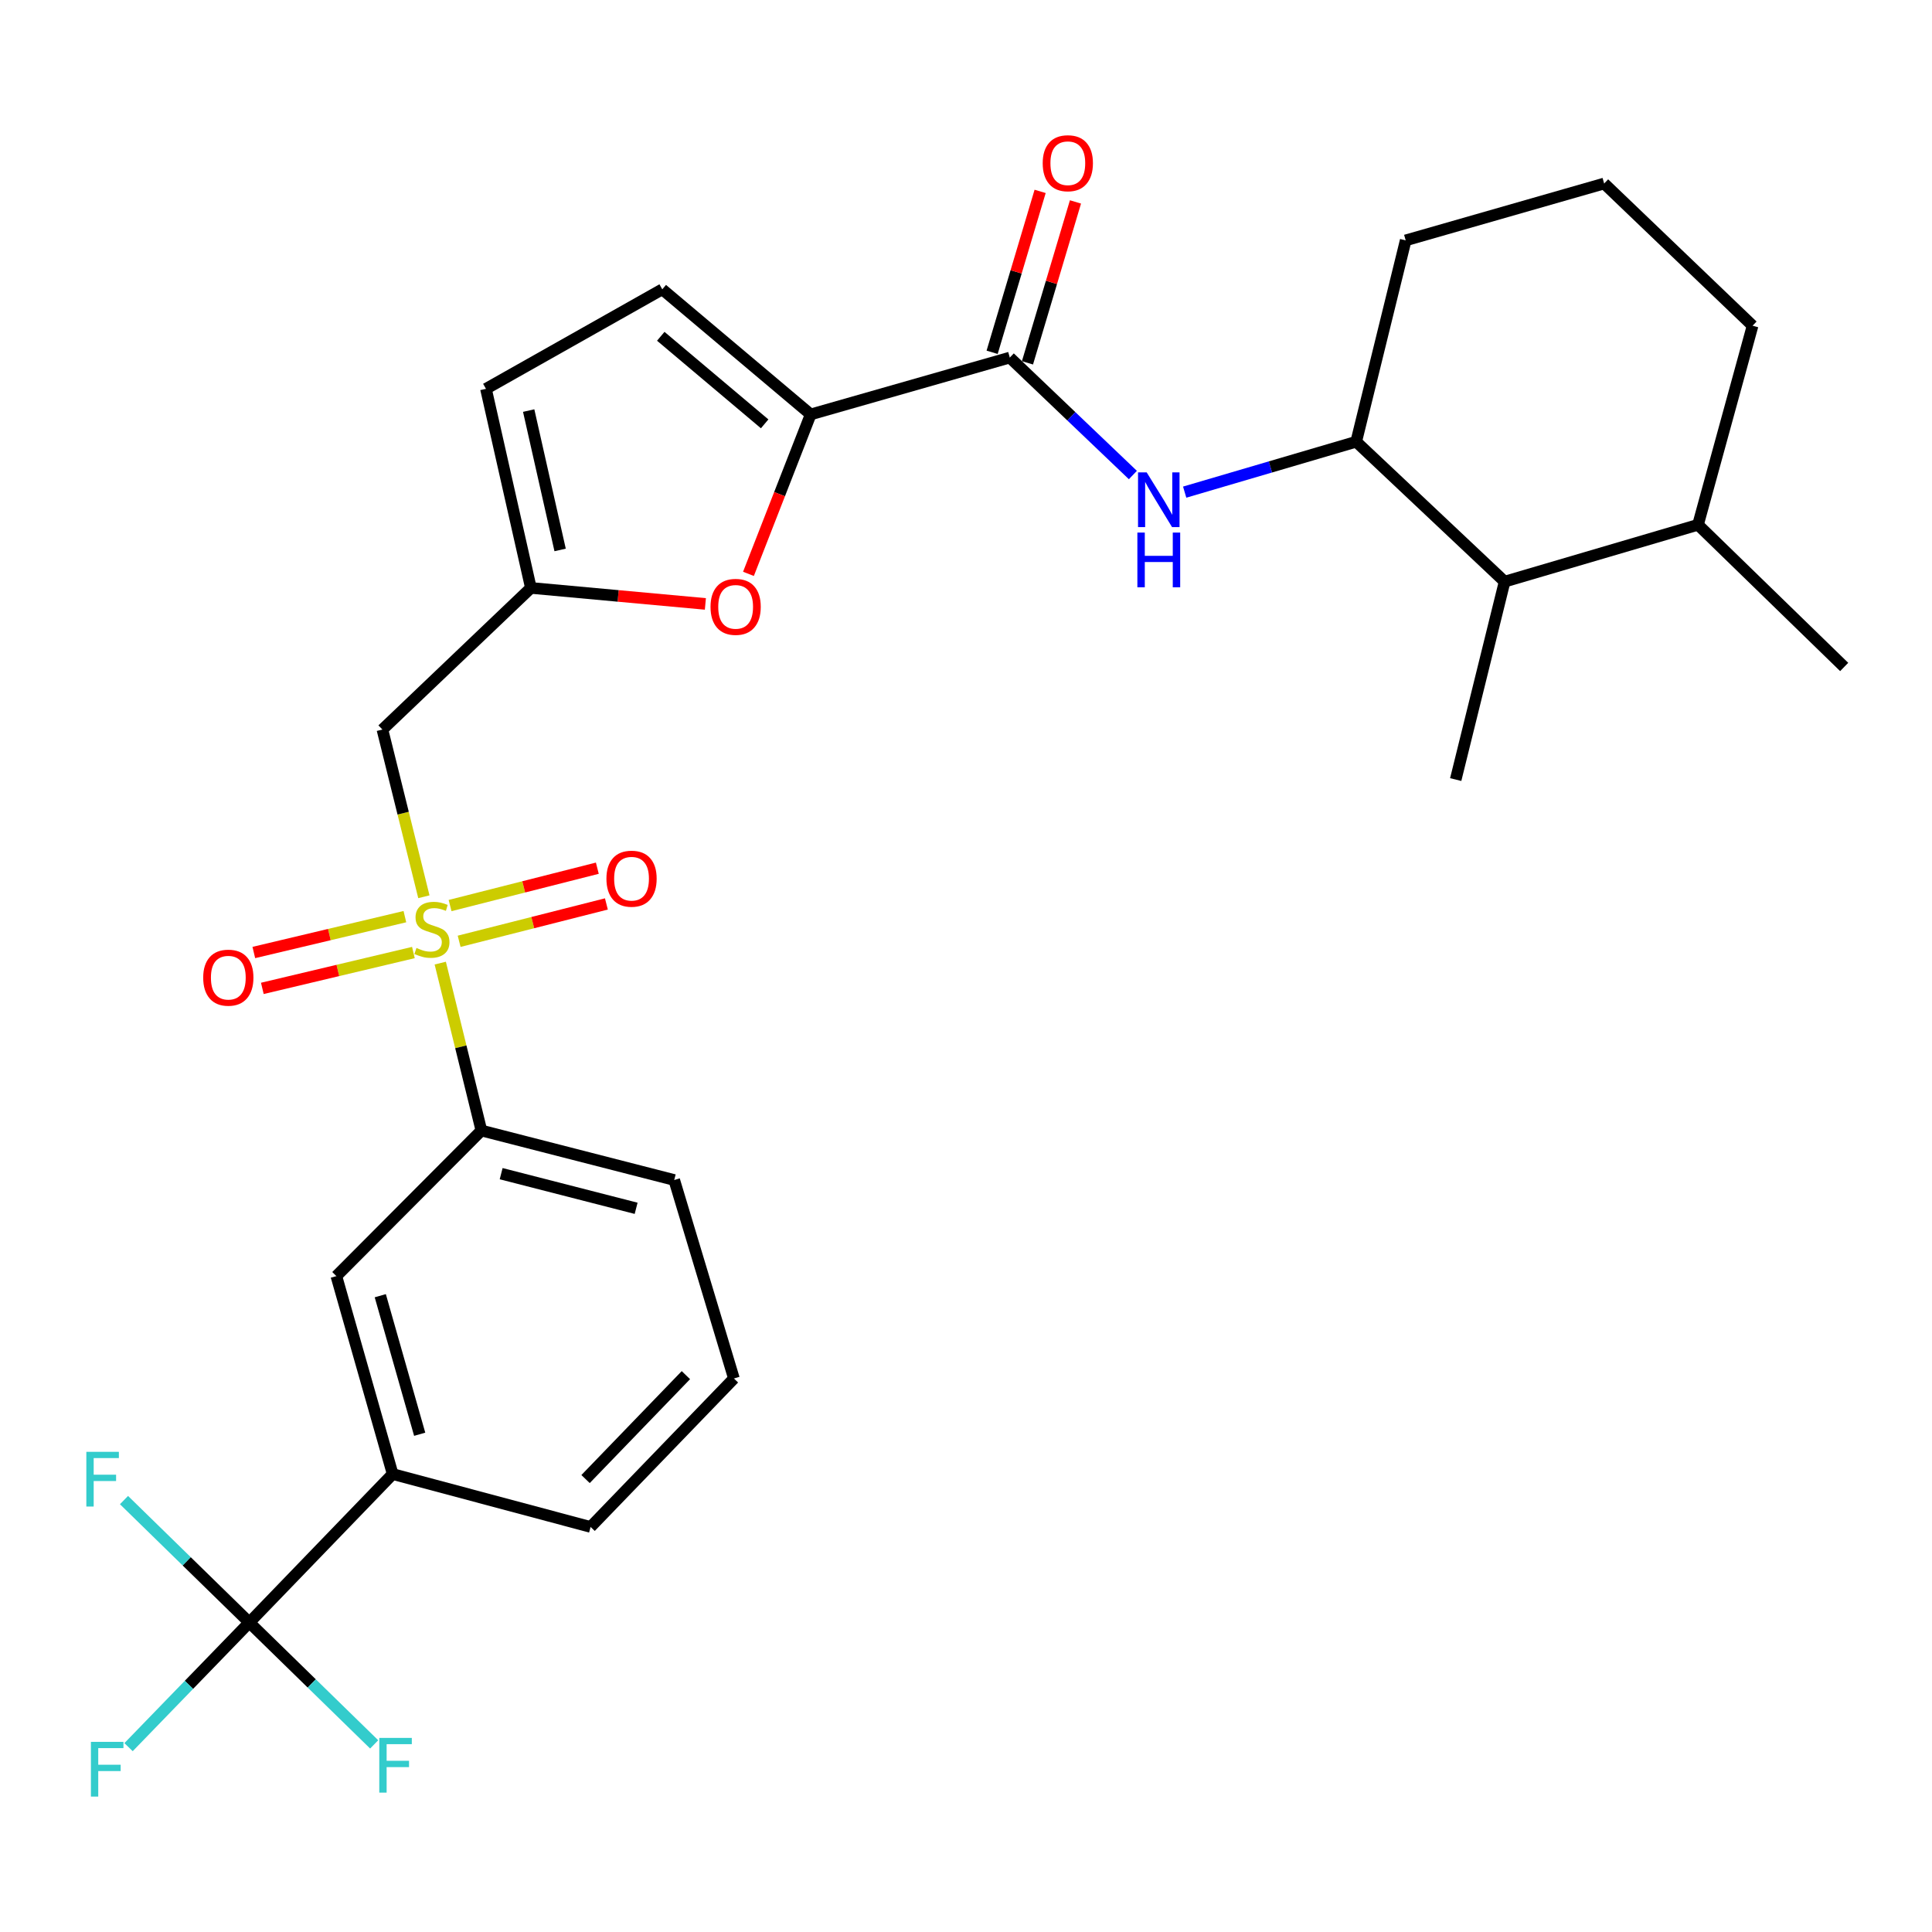 <?xml version='1.0' encoding='iso-8859-1'?>
<svg version='1.1' baseProfile='full'
              xmlns='http://www.w3.org/2000/svg'
                      xmlns:rdkit='http://www.rdkit.org/xml'
                      xmlns:xlink='http://www.w3.org/1999/xlink'
                  xml:space='preserve'
width='1000px' height='1000px' viewBox='0 0 1000 1000'>
<!-- END OF HEADER -->
<rect style='opacity:1.0;fill:#FFFFFF;stroke:none' width='1000' height='1000' x='0' y='0'> </rect>
<path class='bond-2' d='M 219.399,464.161 L 208.669,420.889' style='fill:none;fill-rule:evenodd;stroke:#CCCC00;stroke-width:6px;stroke-linecap:butt;stroke-linejoin:miter;stroke-opacity:1' />
<path class='bond-2' d='M 208.669,420.889 L 197.94,377.616' style='fill:none;fill-rule:evenodd;stroke:#000000;stroke-width:6px;stroke-linecap:butt;stroke-linejoin:miter;stroke-opacity:1' />
<path class='bond-7' d='M 227.875,498.506 L 238.522,541.833' style='fill:none;fill-rule:evenodd;stroke:#CCCC00;stroke-width:6px;stroke-linecap:butt;stroke-linejoin:miter;stroke-opacity:1' />
<path class='bond-7' d='M 238.522,541.833 L 249.169,585.16' style='fill:none;fill-rule:evenodd;stroke:#000000;stroke-width:6px;stroke-linecap:butt;stroke-linejoin:miter;stroke-opacity:1' />
<path class='bond-13' d='M 237.651,487.214 L 275.761,477.546' style='fill:none;fill-rule:evenodd;stroke:#CCCC00;stroke-width:6px;stroke-linecap:butt;stroke-linejoin:miter;stroke-opacity:1' />
<path class='bond-13' d='M 275.761,477.546 L 313.871,467.877' style='fill:none;fill-rule:evenodd;stroke:#FF0000;stroke-width:6px;stroke-linecap:butt;stroke-linejoin:miter;stroke-opacity:1' />
<path class='bond-13' d='M 232.958,468.713 L 271.068,459.044' style='fill:none;fill-rule:evenodd;stroke:#CCCC00;stroke-width:6px;stroke-linecap:butt;stroke-linejoin:miter;stroke-opacity:1' />
<path class='bond-13' d='M 271.068,459.044 L 309.177,449.376' style='fill:none;fill-rule:evenodd;stroke:#FF0000;stroke-width:6px;stroke-linecap:butt;stroke-linejoin:miter;stroke-opacity:1' />
<path class='bond-14' d='M 209.568,474.455 L 170.472,483.735' style='fill:none;fill-rule:evenodd;stroke:#CCCC00;stroke-width:6px;stroke-linecap:butt;stroke-linejoin:miter;stroke-opacity:1' />
<path class='bond-14' d='M 170.472,483.735 L 131.376,493.016' style='fill:none;fill-rule:evenodd;stroke:#FF0000;stroke-width:6px;stroke-linecap:butt;stroke-linejoin:miter;stroke-opacity:1' />
<path class='bond-14' d='M 213.976,493.027 L 174.88,502.307' style='fill:none;fill-rule:evenodd;stroke:#CCCC00;stroke-width:6px;stroke-linecap:butt;stroke-linejoin:miter;stroke-opacity:1' />
<path class='bond-14' d='M 174.88,502.307 L 135.785,511.587' style='fill:none;fill-rule:evenodd;stroke:#FF0000;stroke-width:6px;stroke-linecap:butt;stroke-linejoin:miter;stroke-opacity:1' />
<path class='bond-0' d='M 419.609,214.503 L 403.503,255.768' style='fill:none;fill-rule:evenodd;stroke:#000000;stroke-width:6px;stroke-linecap:butt;stroke-linejoin:miter;stroke-opacity:1' />
<path class='bond-0' d='M 403.503,255.768 L 387.398,297.032' style='fill:none;fill-rule:evenodd;stroke:#FF0000;stroke-width:6px;stroke-linecap:butt;stroke-linejoin:miter;stroke-opacity:1' />
<path class='bond-1' d='M 419.609,214.503 L 522.671,185.077' style='fill:none;fill-rule:evenodd;stroke:#000000;stroke-width:6px;stroke-linecap:butt;stroke-linejoin:miter;stroke-opacity:1' />
<path class='bond-30' d='M 419.609,214.503 L 342.793,149.754' style='fill:none;fill-rule:evenodd;stroke:#000000;stroke-width:6px;stroke-linecap:butt;stroke-linejoin:miter;stroke-opacity:1' />
<path class='bond-30' d='M 395.785,219.385 L 342.013,174.061' style='fill:none;fill-rule:evenodd;stroke:#000000;stroke-width:6px;stroke-linecap:butt;stroke-linejoin:miter;stroke-opacity:1' />
<path class='bond-6' d='M 522.671,185.077 L 554.525,215.477' style='fill:none;fill-rule:evenodd;stroke:#000000;stroke-width:6px;stroke-linecap:butt;stroke-linejoin:miter;stroke-opacity:1' />
<path class='bond-6' d='M 554.525,215.477 L 586.379,245.877' style='fill:none;fill-rule:evenodd;stroke:#0000FF;stroke-width:6px;stroke-linecap:butt;stroke-linejoin:miter;stroke-opacity:1' />
<path class='bond-16' d='M 531.816,187.805 L 544.238,146.16' style='fill:none;fill-rule:evenodd;stroke:#000000;stroke-width:6px;stroke-linecap:butt;stroke-linejoin:miter;stroke-opacity:1' />
<path class='bond-16' d='M 544.238,146.16 L 556.661,104.515' style='fill:none;fill-rule:evenodd;stroke:#FF0000;stroke-width:6px;stroke-linecap:butt;stroke-linejoin:miter;stroke-opacity:1' />
<path class='bond-16' d='M 513.525,182.349 L 525.947,140.704' style='fill:none;fill-rule:evenodd;stroke:#000000;stroke-width:6px;stroke-linecap:butt;stroke-linejoin:miter;stroke-opacity:1' />
<path class='bond-16' d='M 525.947,140.704 L 538.37,99.059' style='fill:none;fill-rule:evenodd;stroke:#FF0000;stroke-width:6px;stroke-linecap:butt;stroke-linejoin:miter;stroke-opacity:1' />
<path class='bond-5' d='M 197.94,377.616 L 274.788,304.31' style='fill:none;fill-rule:evenodd;stroke:#000000;stroke-width:6px;stroke-linecap:butt;stroke-linejoin:miter;stroke-opacity:1' />
<path class='bond-3' d='M 129.055,839.808 L 203.242,762.96' style='fill:none;fill-rule:evenodd;stroke:#000000;stroke-width:6px;stroke-linecap:butt;stroke-linejoin:miter;stroke-opacity:1' />
<path class='bond-17' d='M 129.055,839.808 L 97.796,872.068' style='fill:none;fill-rule:evenodd;stroke:#000000;stroke-width:6px;stroke-linecap:butt;stroke-linejoin:miter;stroke-opacity:1' />
<path class='bond-17' d='M 97.796,872.068 L 66.537,904.327' style='fill:none;fill-rule:evenodd;stroke:#33CCCC;stroke-width:6px;stroke-linecap:butt;stroke-linejoin:miter;stroke-opacity:1' />
<path class='bond-18' d='M 129.055,839.808 L 161.364,871.352' style='fill:none;fill-rule:evenodd;stroke:#000000;stroke-width:6px;stroke-linecap:butt;stroke-linejoin:miter;stroke-opacity:1' />
<path class='bond-18' d='M 161.364,871.352 L 193.673,902.896' style='fill:none;fill-rule:evenodd;stroke:#33CCCC;stroke-width:6px;stroke-linecap:butt;stroke-linejoin:miter;stroke-opacity:1' />
<path class='bond-19' d='M 129.055,839.808 L 96.619,808.124' style='fill:none;fill-rule:evenodd;stroke:#000000;stroke-width:6px;stroke-linecap:butt;stroke-linejoin:miter;stroke-opacity:1' />
<path class='bond-19' d='M 96.619,808.124 L 64.183,776.439' style='fill:none;fill-rule:evenodd;stroke:#33CCCC;stroke-width:6px;stroke-linecap:butt;stroke-linejoin:miter;stroke-opacity:1' />
<path class='bond-4' d='M 365.105,312.588 L 319.947,308.449' style='fill:none;fill-rule:evenodd;stroke:#FF0000;stroke-width:6px;stroke-linecap:butt;stroke-linejoin:miter;stroke-opacity:1' />
<path class='bond-4' d='M 319.947,308.449 L 274.788,304.31' style='fill:none;fill-rule:evenodd;stroke:#000000;stroke-width:6px;stroke-linecap:butt;stroke-linejoin:miter;stroke-opacity:1' />
<path class='bond-11' d='M 274.788,304.31 L 251.533,201.259' style='fill:none;fill-rule:evenodd;stroke:#000000;stroke-width:6px;stroke-linecap:butt;stroke-linejoin:miter;stroke-opacity:1' />
<path class='bond-11' d='M 289.919,284.65 L 273.641,212.515' style='fill:none;fill-rule:evenodd;stroke:#000000;stroke-width:6px;stroke-linecap:butt;stroke-linejoin:miter;stroke-opacity:1' />
<path class='bond-9' d='M 613.186,254.73 L 657.576,241.684' style='fill:none;fill-rule:evenodd;stroke:#0000FF;stroke-width:6px;stroke-linecap:butt;stroke-linejoin:miter;stroke-opacity:1' />
<path class='bond-9' d='M 657.576,241.684 L 701.965,228.638' style='fill:none;fill-rule:evenodd;stroke:#000000;stroke-width:6px;stroke-linecap:butt;stroke-linejoin:miter;stroke-opacity:1' />
<path class='bond-12' d='M 249.169,585.16 L 174.102,660.513' style='fill:none;fill-rule:evenodd;stroke:#000000;stroke-width:6px;stroke-linecap:butt;stroke-linejoin:miter;stroke-opacity:1' />
<path class='bond-22' d='M 249.169,585.16 L 348.975,610.769' style='fill:none;fill-rule:evenodd;stroke:#000000;stroke-width:6px;stroke-linecap:butt;stroke-linejoin:miter;stroke-opacity:1' />
<path class='bond-22' d='M 259.396,607.49 L 329.26,625.417' style='fill:none;fill-rule:evenodd;stroke:#000000;stroke-width:6px;stroke-linecap:butt;stroke-linejoin:miter;stroke-opacity:1' />
<path class='bond-8' d='M 342.793,149.754 L 251.533,201.259' style='fill:none;fill-rule:evenodd;stroke:#000000;stroke-width:6px;stroke-linecap:butt;stroke-linejoin:miter;stroke-opacity:1' />
<path class='bond-15' d='M 701.965,228.638 L 778.792,301.054' style='fill:none;fill-rule:evenodd;stroke:#000000;stroke-width:6px;stroke-linecap:butt;stroke-linejoin:miter;stroke-opacity:1' />
<path class='bond-21' d='M 701.965,228.638 L 727.585,124.421' style='fill:none;fill-rule:evenodd;stroke:#000000;stroke-width:6px;stroke-linecap:butt;stroke-linejoin:miter;stroke-opacity:1' />
<path class='bond-10' d='M 203.242,762.96 L 174.102,660.513' style='fill:none;fill-rule:evenodd;stroke:#000000;stroke-width:6px;stroke-linecap:butt;stroke-linejoin:miter;stroke-opacity:1' />
<path class='bond-10' d='M 217.23,742.371 L 196.832,670.658' style='fill:none;fill-rule:evenodd;stroke:#000000;stroke-width:6px;stroke-linecap:butt;stroke-linejoin:miter;stroke-opacity:1' />
<path class='bond-29' d='M 203.242,762.96 L 305.689,790.34' style='fill:none;fill-rule:evenodd;stroke:#000000;stroke-width:6px;stroke-linecap:butt;stroke-linejoin:miter;stroke-opacity:1' />
<path class='bond-20' d='M 778.792,301.054 L 878.885,271.628' style='fill:none;fill-rule:evenodd;stroke:#000000;stroke-width:6px;stroke-linecap:butt;stroke-linejoin:miter;stroke-opacity:1' />
<path class='bond-26' d='M 778.792,301.054 L 753.47,403.501' style='fill:none;fill-rule:evenodd;stroke:#000000;stroke-width:6px;stroke-linecap:butt;stroke-linejoin:miter;stroke-opacity:1' />
<path class='bond-28' d='M 878.885,271.628 L 954.545,345.22' style='fill:none;fill-rule:evenodd;stroke:#000000;stroke-width:6px;stroke-linecap:butt;stroke-linejoin:miter;stroke-opacity:1' />
<path class='bond-31' d='M 878.885,271.628 L 907.134,168.587' style='fill:none;fill-rule:evenodd;stroke:#000000;stroke-width:6px;stroke-linecap:butt;stroke-linejoin:miter;stroke-opacity:1' />
<path class='bond-25' d='M 727.585,124.421 L 830.307,94.984' style='fill:none;fill-rule:evenodd;stroke:#000000;stroke-width:6px;stroke-linecap:butt;stroke-linejoin:miter;stroke-opacity:1' />
<path class='bond-24' d='M 348.975,610.769 L 379.875,713.502' style='fill:none;fill-rule:evenodd;stroke:#000000;stroke-width:6px;stroke-linecap:butt;stroke-linejoin:miter;stroke-opacity:1' />
<path class='bond-23' d='M 305.689,790.34 L 379.875,713.502' style='fill:none;fill-rule:evenodd;stroke:#000000;stroke-width:6px;stroke-linecap:butt;stroke-linejoin:miter;stroke-opacity:1' />
<path class='bond-23' d='M 303.085,765.556 L 355.016,711.77' style='fill:none;fill-rule:evenodd;stroke:#000000;stroke-width:6px;stroke-linecap:butt;stroke-linejoin:miter;stroke-opacity:1' />
<path class='bond-27' d='M 830.307,94.984 L 907.134,168.587' style='fill:none;fill-rule:evenodd;stroke:#000000;stroke-width:6px;stroke-linecap:butt;stroke-linejoin:miter;stroke-opacity:1' />
<path  class='atom-0' d='M 215.56 490.663
Q 215.88 490.783, 217.2 491.343
Q 218.52 491.903, 219.96 492.263
Q 221.44 492.583, 222.88 492.583
Q 225.56 492.583, 227.12 491.303
Q 228.68 489.983, 228.68 487.703
Q 228.68 486.143, 227.88 485.183
Q 227.12 484.223, 225.92 483.703
Q 224.72 483.183, 222.72 482.583
Q 220.2 481.823, 218.68 481.103
Q 217.2 480.383, 216.12 478.863
Q 215.08 477.343, 215.08 474.783
Q 215.08 471.223, 217.48 469.023
Q 219.92 466.823, 224.72 466.823
Q 228 466.823, 231.72 468.383
L 230.8 471.463
Q 227.4 470.063, 224.84 470.063
Q 222.08 470.063, 220.56 471.223
Q 219.04 472.343, 219.08 474.303
Q 219.08 475.823, 219.84 476.743
Q 220.64 477.663, 221.76 478.183
Q 222.92 478.703, 224.84 479.303
Q 227.4 480.103, 228.92 480.903
Q 230.44 481.703, 231.52 483.343
Q 232.64 484.943, 232.64 487.703
Q 232.64 491.623, 230 493.743
Q 227.4 495.823, 223.04 495.823
Q 220.52 495.823, 218.6 495.263
Q 216.72 494.743, 214.48 493.823
L 215.56 490.663
' fill='#CCCC00'/>
<path  class='atom-5' d='M 367.766 314.103
Q 367.766 307.303, 371.126 303.503
Q 374.486 299.703, 380.766 299.703
Q 387.046 299.703, 390.406 303.503
Q 393.766 307.303, 393.766 314.103
Q 393.766 320.983, 390.366 324.903
Q 386.966 328.783, 380.766 328.783
Q 374.526 328.783, 371.126 324.903
Q 367.766 321.023, 367.766 314.103
M 380.766 325.583
Q 385.086 325.583, 387.406 322.703
Q 389.766 319.783, 389.766 314.103
Q 389.766 308.543, 387.406 305.743
Q 385.086 302.903, 380.766 302.903
Q 376.446 302.903, 374.086 305.703
Q 371.766 308.503, 371.766 314.103
Q 371.766 319.823, 374.086 322.703
Q 376.446 325.583, 380.766 325.583
' fill='#FF0000'/>
<path  class='atom-7' d='M 593.524 244.509
L 602.804 259.509
Q 603.724 260.989, 605.204 263.669
Q 606.684 266.349, 606.764 266.509
L 606.764 244.509
L 610.524 244.509
L 610.524 272.829
L 606.644 272.829
L 596.684 256.429
Q 595.524 254.509, 594.284 252.309
Q 593.084 250.109, 592.724 249.429
L 592.724 272.829
L 589.044 272.829
L 589.044 244.509
L 593.524 244.509
' fill='#0000FF'/>
<path  class='atom-7' d='M 588.704 275.661
L 592.544 275.661
L 592.544 287.701
L 607.024 287.701
L 607.024 275.661
L 610.864 275.661
L 610.864 303.981
L 607.024 303.981
L 607.024 290.901
L 592.544 290.901
L 592.544 303.981
L 588.704 303.981
L 588.704 275.661
' fill='#0000FF'/>
<path  class='atom-14' d='M 313.886 454.809
Q 313.886 448.009, 317.246 444.209
Q 320.606 440.409, 326.886 440.409
Q 333.166 440.409, 336.526 444.209
Q 339.886 448.009, 339.886 454.809
Q 339.886 461.689, 336.486 465.609
Q 333.086 469.489, 326.886 469.489
Q 320.646 469.489, 317.246 465.609
Q 313.886 461.729, 313.886 454.809
M 326.886 466.289
Q 331.206 466.289, 333.526 463.409
Q 335.886 460.489, 335.886 454.809
Q 335.886 449.249, 333.526 446.449
Q 331.206 443.609, 326.886 443.609
Q 322.566 443.609, 320.206 446.409
Q 317.886 449.209, 317.886 454.809
Q 317.886 460.529, 320.206 463.409
Q 322.566 466.289, 326.886 466.289
' fill='#FF0000'/>
<path  class='atom-15' d='M 105.176 506.038
Q 105.176 499.238, 108.536 495.438
Q 111.896 491.638, 118.176 491.638
Q 124.456 491.638, 127.816 495.438
Q 131.176 499.238, 131.176 506.038
Q 131.176 512.918, 127.776 516.838
Q 124.376 520.718, 118.176 520.718
Q 111.936 520.718, 108.536 516.838
Q 105.176 512.958, 105.176 506.038
M 118.176 517.518
Q 122.496 517.518, 124.816 514.638
Q 127.176 511.718, 127.176 506.038
Q 127.176 500.478, 124.816 497.678
Q 122.496 494.838, 118.176 494.838
Q 113.856 494.838, 111.496 497.638
Q 109.176 500.438, 109.176 506.038
Q 109.176 511.758, 111.496 514.638
Q 113.856 517.518, 118.176 517.518
' fill='#FF0000'/>
<path  class='atom-17' d='M 539.701 84.481
Q 539.701 77.681, 543.061 73.881
Q 546.421 70.081, 552.701 70.081
Q 558.981 70.081, 562.341 73.881
Q 565.701 77.681, 565.701 84.481
Q 565.701 91.361, 562.301 95.281
Q 558.901 99.161, 552.701 99.161
Q 546.461 99.161, 543.061 95.281
Q 539.701 91.401, 539.701 84.481
M 552.701 95.961
Q 557.021 95.961, 559.341 93.081
Q 561.701 90.161, 561.701 84.481
Q 561.701 78.921, 559.341 76.121
Q 557.021 73.281, 552.701 73.281
Q 548.381 73.281, 546.021 76.081
Q 543.701 78.881, 543.701 84.481
Q 543.701 90.201, 546.021 93.081
Q 548.381 95.961, 552.701 95.961
' fill='#FF0000'/>
<path  class='atom-18' d='M 47.053 901.584
L 63.893 901.584
L 63.893 904.824
L 50.853 904.824
L 50.853 913.424
L 62.453 913.424
L 62.453 916.704
L 50.853 916.704
L 50.853 929.904
L 47.053 929.904
L 47.053 901.584
' fill='#33CCCC'/>
<path  class='atom-19' d='M 196.317 899.538
L 213.157 899.538
L 213.157 902.778
L 200.117 902.778
L 200.117 911.378
L 211.717 911.378
L 211.717 914.658
L 200.117 914.658
L 200.117 927.858
L 196.317 927.858
L 196.317 899.538
' fill='#33CCCC'/>
<path  class='atom-20' d='M 44.689 751.462
L 61.529 751.462
L 61.529 754.702
L 48.489 754.702
L 48.489 763.302
L 60.089 763.302
L 60.089 766.582
L 48.489 766.582
L 48.489 779.782
L 44.689 779.782
L 44.689 751.462
' fill='#33CCCC'/>
</svg>
